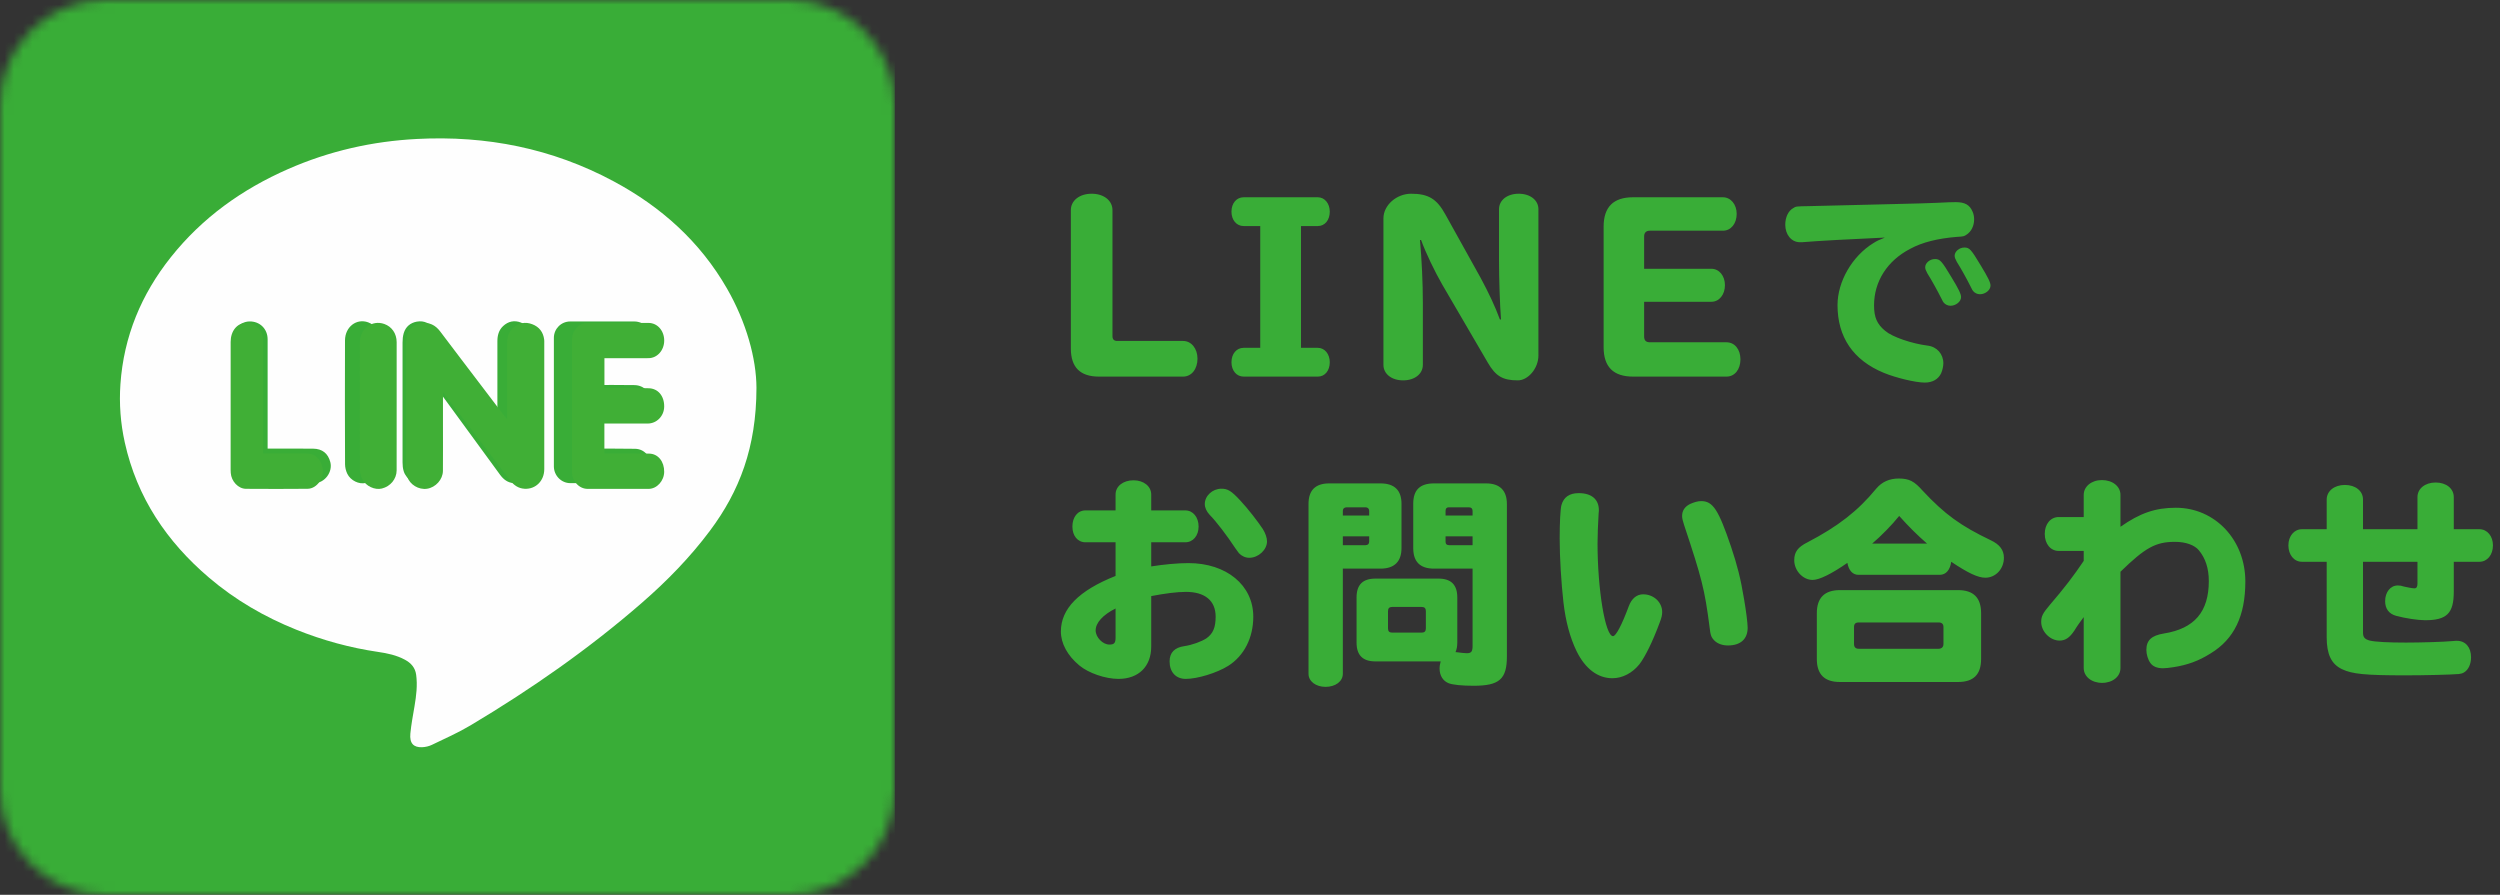 <?xml version="1.0" encoding="UTF-8"?>
<svg width="271px" height="97px" viewBox="0 0 271 97" version="1.1" xmlns="http://www.w3.org/2000/svg" xmlns:xlink="http://www.w3.org/1999/xlink">
    <rect x="0" y="0" width="271" height="97" fill="#333333" stroke="none"/>
    <!-- Generator: Sketch 51.3 (57544) - http://www.bohemiancoding.com/sketch -->
    <title>line</title>
    <desc>Created with Sketch.</desc>
    <defs>
        <path d="M11.367,0 C5.115,0 0,5.115 0,11.367 L0,85.633 C0,91.885 5.115,97 11.367,97 L51.017,97 L67.799,97 L85.633,97 C91.885,97 97,91.885 97,85.633 L97,11.367 C97,5.115 91.885,0 85.633,0 L11.367,0 Z" id="path-1"></path>
    </defs>
    <g id="top" stroke="none" stroke-width="1" fill="none" fill-rule="evenodd">
        <g id="top_pc" transform="translate(-280, -2424)">
            <g id="Group-13" transform="translate(280, 2424)">
                <g id="line">
                    <g id="Group" transform="translate(115, 21)" fill="#39AD37">
                        <path d="M5.592,1.776 L5.592,15.432 C5.592,15.792 5.76,15.96 6.12,15.96 L13.248,15.96 C14.136,15.96 14.808,16.776 14.808,17.88 C14.808,19.008 14.16,19.824 13.248,19.824 L4.128,19.824 C2.088,19.824 1.08,18.816 1.08,16.776 L1.08,1.776 C1.08,0.744 2.016,0 3.336,0 C4.656,0 5.592,0.744 5.592,1.776 Z M21.611,3.504 L19.811,3.504 C19.043,3.504 18.491,2.856 18.491,1.944 C18.491,1.032 19.043,0.384 19.811,0.384 L27.851,0.384 C28.595,0.384 29.147,1.056 29.147,1.944 C29.147,2.856 28.619,3.504 27.851,3.504 L26.027,3.504 L26.027,16.704 L27.851,16.704 C28.595,16.704 29.147,17.376 29.147,18.264 C29.147,19.176 28.619,19.824 27.851,19.824 L19.811,19.824 C19.043,19.824 18.491,19.176 18.491,18.264 C18.491,17.352 19.043,16.704 19.811,16.704 L21.611,16.704 L21.611,3.504 Z M39.045,5.016 L38.925,5.016 C39.117,7.152 39.237,9.648 39.237,11.832 L39.237,18.552 C39.237,19.536 38.349,20.232 37.101,20.232 C35.853,20.232 34.965,19.536 34.965,18.552 L34.965,2.664 C34.965,1.248 36.381,0 37.965,0 C39.837,0 40.749,0.552 41.685,2.256 L45.501,9.12 C46.389,10.776 47.061,12.192 47.589,13.632 L47.709,13.632 C47.589,12.072 47.493,9.192 47.493,7.296 L47.493,1.68 C47.493,0.696 48.381,0 49.629,0 C50.877,0 51.765,0.696 51.765,1.68 L51.765,17.544 C51.765,18.912 50.661,20.232 49.533,20.232 C47.901,20.232 47.133,19.776 46.293,18.336 L41.349,9.864 C40.533,8.448 39.549,6.408 39.045,5.016 Z M63.224,11.712 L63.224,15.48 C63.224,15.888 63.416,16.104 63.848,16.104 L72.152,16.104 C73.04,16.104 73.664,16.872 73.664,17.952 C73.664,19.056 73.04,19.824 72.152,19.824 L62.024,19.824 C59.888,19.824 58.832,18.768 58.832,16.632 L58.832,3.576 C58.832,1.44 59.888,0.384 62.024,0.384 L71.768,0.384 C72.608,0.384 73.256,1.152 73.256,2.184 C73.256,3.24 72.632,4.008 71.768,4.008 L63.848,4.008 C63.44,4.008 63.224,4.224 63.224,4.632 L63.224,8.136 L70.52,8.136 C71.36,8.136 71.984,8.904 71.984,9.912 C71.984,10.944 71.36,11.712 70.52,11.712 L63.224,11.712 Z M81.115,1.344 L89.035,1.152 C92.371,1.08 94.603,1.008 95.011,0.984 C95.803,0.936 96.643,0.912 97.003,0.912 C97.987,0.912 98.515,1.2 98.827,1.944 C98.947,2.208 98.995,2.496 98.995,2.784 C98.995,3.48 98.683,4.104 98.203,4.416 C97.891,4.632 97.867,4.632 97.099,4.68 C95.059,4.848 93.379,5.256 92.059,5.976 C89.563,7.272 88.147,9.528 88.147,12.096 C88.147,13.392 88.459,14.136 89.371,14.88 C90.139,15.528 92.227,16.248 93.955,16.464 C94.963,16.584 95.659,17.376 95.659,18.384 C95.659,18.696 95.563,19.128 95.419,19.464 C95.107,20.112 94.483,20.472 93.643,20.472 C92.659,20.472 90.547,19.968 89.203,19.416 C85.891,18.048 84.187,15.552 84.187,12.072 C84.187,9.528 85.771,6.768 88.075,5.352 C88.507,5.088 88.555,5.064 89.323,4.752 C85.627,4.92 82.027,5.112 80.347,5.256 L80.107,5.256 C79.195,5.256 78.523,4.44 78.523,3.36 C78.523,2.544 78.859,1.848 79.387,1.56 C79.675,1.368 79.675,1.368 81.115,1.344 Z M94.747,7.08 C95.299,7.08 95.467,7.272 96.523,9.024 C97.339,10.368 97.579,10.872 97.579,11.208 C97.579,11.688 97.027,12.144 96.427,12.144 C96.139,12.144 95.851,12 95.683,11.784 C95.611,11.688 95.611,11.688 95.443,11.352 C95.035,10.536 94.387,9.36 93.931,8.64 C93.763,8.328 93.691,8.16 93.691,7.968 C93.691,7.512 94.195,7.08 94.747,7.08 Z M97.939,5.832 C98.491,5.832 98.659,6.024 99.715,7.776 C100.531,9.12 100.771,9.624 100.771,9.96 C100.771,10.44 100.219,10.896 99.619,10.896 C99.331,10.896 99.043,10.752 98.875,10.536 C98.803,10.44 98.803,10.44 98.635,10.104 C98.227,9.288 97.579,8.112 97.123,7.392 C96.955,7.08 96.883,6.912 96.883,6.72 C96.883,6.264 97.387,5.832 97.939,5.832 Z M5.928,34.328 L5.928,32.6 C5.928,31.712 6.744,31.064 7.872,31.064 C8.976,31.064 9.792,31.712 9.792,32.6 L9.792,34.328 L13.488,34.328 C14.328,34.328 14.928,35.072 14.928,36.08 C14.928,37.064 14.328,37.784 13.488,37.784 L9.792,37.784 L9.792,40.4 C11.136,40.184 12.672,40.04 13.824,40.04 C17.952,40.04 20.856,42.44 20.856,45.848 C20.856,48.152 19.848,50.096 18.144,51.176 C16.92,51.944 14.808,52.592 13.536,52.592 C12.456,52.592 11.784,51.848 11.784,50.696 C11.784,49.736 12.336,49.184 13.392,49.04 C14.208,48.92 15.216,48.56 15.768,48.2 C16.488,47.696 16.776,47.024 16.776,45.848 C16.776,44.12 15.624,43.16 13.56,43.16 C12.576,43.16 11.28,43.328 9.792,43.616 L9.792,49.088 C9.792,51.248 8.424,52.592 6.24,52.592 C4.824,52.592 3,51.968 1.992,51.128 C0.72,50.072 0,48.752 0,47.456 C0,44.984 1.944,43.016 5.928,41.432 L5.928,37.784 L2.664,37.784 C1.824,37.784 1.248,37.088 1.248,36.08 C1.248,35.048 1.824,34.328 2.664,34.328 L5.928,34.328 Z M5.928,48.104 L5.928,44.96 C4.536,45.656 3.768,46.52 3.768,47.336 C3.768,48.08 4.536,48.872 5.256,48.872 C5.784,48.872 5.928,48.704 5.928,48.104 Z M17.4,31.976 C18.096,31.976 18.48,32.216 19.44,33.248 C20.256,34.112 21.384,35.576 21.888,36.344 C22.176,36.8 22.344,37.304 22.344,37.688 C22.344,38.6 21.408,39.464 20.424,39.464 C19.992,39.464 19.584,39.272 19.296,38.96 C19.2,38.84 19.2,38.84 18.912,38.432 C18.048,37.112 16.824,35.504 16.128,34.808 C15.792,34.448 15.6,34.04 15.6,33.632 C15.6,32.744 16.44,31.976 17.4,31.976 Z M30.563,40.64 L30.563,52.04 C30.563,52.856 29.771,53.456 28.691,53.456 C27.635,53.456 26.843,52.856 26.843,52.04 L26.843,33.632 C26.843,32.144 27.587,31.4 29.099,31.4 L34.643,31.4 C36.155,31.4 36.923,32.144 36.923,33.608 L36.923,38.408 C36.923,39.872 36.155,40.64 34.643,40.64 L30.563,40.64 Z M33.419,34.88 L33.419,34.376 C33.419,34.16 33.275,33.992 33.035,33.992 L30.971,33.992 C30.731,33.992 30.563,34.136 30.563,34.376 L30.563,34.88 L33.419,34.88 Z M33.419,37.136 L30.563,37.136 L30.563,38.096 L33.035,38.096 C33.275,38.096 33.419,37.952 33.419,37.712 L33.419,37.136 Z M41.171,50.696 L34.091,50.696 C32.723,50.696 32.051,50.024 32.051,48.656 L32.051,43.76 C32.051,42.392 32.723,41.72 34.091,41.72 L40.931,41.72 C42.299,41.72 42.971,42.392 42.971,43.76 L42.971,48.656 C42.971,49.064 42.899,49.424 42.779,49.688 C42.923,49.712 42.923,49.712 43.019,49.712 C43.331,49.76 43.763,49.808 44.003,49.808 C44.483,49.808 44.627,49.64 44.627,49.016 L44.627,40.64 L40.451,40.64 C38.939,40.64 38.195,39.896 38.195,38.408 L38.195,33.608 C38.195,32.12 38.915,31.4 40.451,31.4 L46.091,31.4 C47.579,31.4 48.347,32.168 48.347,33.632 L48.347,50.168 C48.347,52.616 47.531,53.336 44.747,53.336 C43.475,53.336 42.539,53.24 42.059,53.072 C41.435,52.832 41.051,52.256 41.051,51.464 C41.051,51.2 41.099,50.96 41.171,50.696 Z M44.627,34.88 L44.627,34.376 C44.627,34.136 44.483,33.992 44.219,33.992 L42.059,33.992 C41.819,33.992 41.699,34.112 41.699,34.376 L41.699,34.88 L44.627,34.88 Z M39.563,47.12 L39.563,45.248 C39.563,44.936 39.419,44.792 39.107,44.792 L35.915,44.792 C35.603,44.792 35.459,44.936 35.459,45.248 L35.459,47.12 C35.459,47.432 35.603,47.576 35.915,47.576 L39.107,47.576 C39.419,47.576 39.563,47.432 39.563,47.12 Z M44.627,38.096 L44.627,37.136 L41.699,37.136 L41.699,37.712 C41.699,37.976 41.795,38.072 42.059,38.096 L44.627,38.096 Z M56.133,32.456 C57.525,32.456 58.317,33.128 58.317,34.304 C58.317,34.376 58.317,34.472 58.293,34.616 C58.221,35.888 58.173,36.992 58.173,37.904 C58.173,42.92 59.013,47.96 59.853,47.96 C60.165,47.96 60.813,46.736 61.557,44.72 C61.869,43.88 62.421,43.424 63.117,43.424 C64.269,43.424 65.181,44.288 65.181,45.344 C65.181,45.68 65.109,45.968 64.917,46.472 C64.149,48.56 63.309,50.24 62.709,51.008 C61.941,51.968 60.861,52.52 59.781,52.52 C58.197,52.52 56.829,51.488 55.893,49.568 C55.197,48.128 54.717,46.376 54.477,44.288 C54.237,42.152 54.069,39.464 54.069,37.376 C54.069,35.696 54.141,34.16 54.261,33.752 C54.501,32.888 55.125,32.456 56.133,32.456 Z M69.405,33.32 C70.677,33.32 71.277,34.232 72.645,38.264 C73.317,40.28 73.677,41.648 74.061,43.976 C74.277,45.224 74.445,46.544 74.445,47.048 C74.445,48.272 73.677,48.968 72.309,48.968 C71.709,48.968 71.181,48.776 70.845,48.44 C70.485,48.08 70.413,47.84 70.317,46.976 C69.789,42.872 69.477,41.696 67.557,35.912 C67.413,35.48 67.341,35.192 67.341,34.928 C67.341,34.352 67.629,33.92 68.205,33.632 C68.637,33.44 69.045,33.32 69.405,33.32 Z M84.44,42.968 L97.256,42.968 C98.936,42.968 99.752,43.808 99.752,45.464 L99.752,50.432 C99.752,52.112 98.936,52.928 97.256,52.928 L84.44,52.928 C82.784,52.928 81.944,52.112 81.944,50.432 L81.944,45.464 C81.944,43.808 82.784,42.968 84.44,42.968 Z M85.976,46.976 L85.976,48.8 C85.976,49.16 86.144,49.328 86.504,49.328 L95.12,49.328 C95.48,49.328 95.672,49.136 95.672,48.8 L95.672,46.976 C95.672,46.64 95.504,46.472 95.12,46.472 L86.504,46.472 C86.144,46.472 85.976,46.616 85.976,46.976 Z M95.264,41.312 L86.456,41.312 C85.832,41.312 85.4,40.832 85.256,40.016 C83.528,41.216 82.208,41.864 81.488,41.864 C80.432,41.864 79.496,40.856 79.496,39.728 C79.496,38.84 79.88,38.312 80.936,37.784 C84.248,36.056 86.408,34.376 88.376,31.976 C89,31.232 89.816,30.872 90.824,30.872 C91.952,30.872 92.504,31.16 93.416,32.192 C95.816,34.76 97.544,36.008 100.808,37.568 C101.768,38.024 102.224,38.624 102.224,39.464 C102.224,40.664 101.336,41.624 100.208,41.624 C99.416,41.624 98.336,41.12 96.512,39.896 C96.392,40.784 95.936,41.312 95.264,41.312 Z M87.944,37.928 L93.896,37.928 C92.816,36.992 91.904,36.08 90.872,34.928 C90.104,35.888 88.928,37.088 87.944,37.928 Z M110.875,35.048 L110.875,32.648 C110.875,31.736 111.715,31.04 112.843,31.04 C113.995,31.04 114.859,31.712 114.859,32.648 L114.859,36.104 C116.971,34.616 118.651,34.04 120.859,34.04 C125.107,34.04 128.395,37.52 128.395,42.032 C128.395,45.752 127.195,48.272 124.627,49.832 C123.331,50.648 122.131,51.08 120.619,51.32 C120.187,51.392 119.707,51.44 119.467,51.44 C118.843,51.44 118.363,51.248 118.099,50.864 C117.835,50.504 117.667,49.928 117.667,49.448 C117.667,48.416 118.219,47.888 119.563,47.672 C122.875,47.144 124.435,45.32 124.435,41.984 C124.435,40.616 124.075,39.512 123.355,38.648 C122.875,38.072 121.915,37.736 120.763,37.736 C118.675,37.736 117.547,38.36 114.859,40.976 L114.859,51.416 C114.859,52.328 114.019,53.024 112.867,53.024 C111.715,53.024 110.875,52.328 110.875,51.416 L110.875,45.896 C110.563,46.304 110.179,46.832 109.843,47.384 C109.339,48.128 108.883,48.44 108.259,48.44 C107.227,48.44 106.267,47.456 106.267,46.424 C106.267,45.8 106.435,45.488 107.179,44.6 C108.787,42.728 109.795,41.408 110.875,39.8 L110.875,38.72 L108.163,38.72 C107.275,38.72 106.651,37.952 106.651,36.872 C106.651,35.816 107.275,35.048 108.163,35.048 L110.875,35.048 Z M147.053,36.368 L147.053,32.888 C147.053,31.976 147.869,31.304 149.021,31.304 C150.173,31.304 150.989,31.952 150.989,32.888 L150.989,36.368 L153.773,36.368 C154.613,36.368 155.237,37.112 155.237,38.12 C155.237,39.152 154.613,39.896 153.773,39.896 L150.989,39.896 L150.989,43.136 C150.989,45.488 150.245,46.232 147.869,46.232 C147.101,46.232 145.685,46.016 144.725,45.752 C143.957,45.536 143.549,44.984 143.549,44.168 C143.549,43.184 144.125,42.464 144.917,42.464 C145.157,42.464 145.301,42.488 145.589,42.584 C145.877,42.656 146.525,42.776 146.717,42.776 C146.957,42.776 147.053,42.608 147.053,42.248 L147.053,39.896 L141.149,39.896 L141.149,47.576 C141.149,48.08 141.341,48.296 141.893,48.44 C142.493,48.584 143.933,48.656 145.805,48.656 C147.413,48.656 149.885,48.584 150.917,48.488 C151.085,48.464 151.229,48.464 151.325,48.464 C152.261,48.464 152.861,49.16 152.861,50.24 C152.861,51.008 152.573,51.608 152.093,51.896 C151.925,51.992 151.757,52.04 151.541,52.064 C150.677,52.136 147.869,52.208 145.733,52.208 C141.365,52.208 139.973,52.064 138.869,51.536 C137.717,50.984 137.213,49.928 137.213,48.08 L137.213,39.896 L134.525,39.896 C133.685,39.896 133.061,39.152 133.061,38.12 C133.061,37.112 133.685,36.368 134.525,36.368 L137.213,36.368 L137.213,33.152 C137.213,32.24 138.029,31.568 139.181,31.568 C140.333,31.568 141.149,32.216 141.149,33.152 L141.149,36.368 L147.053,36.368 Z" id="LINEで-お問い合わせ"></path>
                    </g>
                    <g id="Group-8">
                        <mask id="mask-2" fill="white">
                            <use xlink:href="#path-1"></use>
                        </mask>
                        <g id="Clip-2"></g>
                        <polygon id="Fill-1" fill="#39AD37" mask="url(#mask-2)" points="0 97 97 97 97 0 0 0"></polygon>
                        <path d="M41.176,43.62 C41.176,41.367 41.178,39.115 41.176,36.862 C41.174,35.958 40.684,35.223 39.906,34.941 C38.65,34.484 37.405,35.428 37.398,36.9 C37.38,41.372 37.387,45.847 37.403,50.321 C37.403,50.666 37.496,51.037 37.642,51.347 C37.999,52.096 38.931,52.534 39.653,52.35 C40.537,52.126 41.169,51.342 41.174,50.426 C41.181,48.157 41.176,45.889 41.176,43.62 Z M29.011,48.631 L29.011,48.017 C29.011,44.273 29.013,40.526 29.011,36.781 C29.009,35.645 28.156,34.817 27.035,34.845 C26.02,34.873 25.284,35.703 25.284,36.846 C25.279,41.353 25.282,45.861 25.282,50.368 C25.282,50.477 25.289,50.585 25.295,50.694 C25.361,51.578 26.157,52.366 27.044,52.371 C29.399,52.385 31.751,52.389 34.103,52.368 C35.206,52.359 36.084,51.158 35.808,50.097 C35.561,49.148 34.937,48.645 33.938,48.635 C32.315,48.621 30.692,48.631 29.011,48.631 Z M63.737,38.572 L64.218,38.572 C65.734,38.572 67.25,38.581 68.767,38.569 C69.765,38.562 70.55,37.732 70.55,36.711 C70.55,35.666 69.781,34.852 68.767,34.848 C66.444,34.841 64.125,34.841 61.803,34.848 C60.825,34.85 60.04,35.643 60.04,36.622 C60.036,41.267 60.036,45.912 60.04,50.557 C60.04,51.548 60.841,52.371 61.819,52.373 C64.139,52.38 66.461,52.383 68.781,52.373 C69.723,52.368 70.536,51.524 70.548,50.578 C70.562,49.493 69.863,48.67 68.85,48.649 C67.32,48.621 65.787,48.635 64.255,48.631 L63.733,48.631 L63.733,45.474 L64.22,45.474 C65.706,45.474 67.192,45.476 68.676,45.474 C69.705,45.469 70.534,44.678 70.548,43.694 C70.566,42.568 69.853,41.764 68.767,41.745 C67.266,41.722 65.764,41.733 64.264,41.731 L63.737,41.731 L63.737,38.572 Z M47.399,42.148 C49.723,45.329 51.967,48.397 54.207,51.464 C54.579,51.974 55.048,52.336 55.696,52.371 C56.824,52.434 57.693,51.529 57.693,50.296 C57.695,45.837 57.693,41.377 57.693,36.916 C57.693,36.809 57.698,36.699 57.683,36.592 C57.593,35.813 57.187,35.246 56.469,34.964 C55.765,34.687 55.097,34.825 54.535,35.349 C54.063,35.79 53.917,36.368 53.917,36.991 C53.915,39.462 53.917,41.932 53.917,44.403 L53.917,45.014 C53.773,44.837 53.696,44.751 53.629,44.657 C52.157,42.643 50.687,40.628 49.215,38.616 C48.514,37.65 47.81,36.688 47.109,35.722 C46.633,35.065 46.001,34.72 45.189,34.864 C44.485,34.99 43.976,35.414 43.765,36.114 C43.67,36.433 43.637,36.783 43.637,37.119 C43.63,41.454 43.63,45.788 43.637,50.123 C43.637,50.445 43.668,50.781 43.763,51.084 C44.03,51.942 44.94,52.501 45.781,52.368 C46.654,52.231 47.388,51.392 47.395,50.477 C47.408,48.847 47.399,47.215 47.399,45.583 L47.399,42.148 Z M82,42.034 C81.995,48.512 80.149,53.262 76.959,57.531 C74.806,60.413 72.308,62.971 69.6,65.328 C63.828,70.351 57.579,74.707 51.022,78.619 C49.677,79.421 48.235,80.058 46.823,80.739 C46.5,80.895 46.117,80.984 45.757,80.998 C44.845,81.037 44.378,80.587 44.483,79.51 C44.58,78.51 44.771,77.519 44.938,76.525 C45.126,75.406 45.265,74.287 45.112,73.149 C45.007,72.361 44.545,71.864 43.886,71.51 C42.98,71.022 41.991,70.815 40.986,70.668 C37.941,70.222 34.995,69.411 32.136,68.266 C28.681,66.881 25.493,65.034 22.655,62.614 C18.072,58.709 14.848,53.928 13.527,47.964 C13.065,45.879 12.905,43.76 13.054,41.638 C13.416,36.475 15.313,31.905 18.524,27.874 C21.938,23.583 26.259,20.507 31.238,18.323 C35.689,16.369 40.356,15.312 45.205,15.063 C52.719,14.673 59.857,16.08 66.514,19.652 C71.653,22.408 75.877,26.174 78.812,31.287 C80.911,34.943 81.988,38.886 82,42.034 Z" id="Fill-3" fill="#FEFEFE" mask="url(#mask-2)"></path>
                        <path d="M48.018,42.506 L48.018,46.026 C48.018,47.699 48.028,49.372 48.013,51.042 C48.006,51.979 47.223,52.839 46.292,52.98 C45.395,53.116 44.424,52.543 44.139,51.663 C44.038,51.353 44.006,51.009 44.006,50.679 C43.998,46.236 43.998,41.794 44.006,37.352 C44.006,37.008 44.04,36.649 44.142,36.322 C44.367,35.605 44.91,35.17 45.66,35.041 C46.527,34.893 47.201,35.246 47.709,35.92 C48.457,36.91 49.207,37.897 49.955,38.886 C51.526,40.948 53.094,43.013 54.664,45.077 C54.736,45.173 54.818,45.261 54.971,45.443 L54.971,44.817 C54.971,42.284 54.969,39.753 54.971,37.22 C54.971,36.582 55.127,35.99 55.63,35.538 C56.23,35 56.943,34.859 57.693,35.144 C58.459,35.433 58.892,36.014 58.989,36.812 C59.004,36.922 58.999,37.034 58.999,37.144 C58.999,41.715 59.001,46.287 58.999,50.856 C58.999,52.12 58.072,53.047 56.869,52.983 C56.178,52.947 55.677,52.576 55.281,52.053 C52.891,48.91 50.498,45.766 48.018,42.506" id="Fill-4" fill="#40AF36" mask="url(#mask-2)"></path>
                        <path d="M65.52,38.828 L65.52,42.07 L66.021,42.07 C67.448,42.073 68.877,42.061 70.304,42.085 C71.337,42.104 72.015,42.93 71.998,44.086 C71.984,45.096 71.196,45.907 70.217,45.912 C68.806,45.914 67.393,45.912 65.979,45.912 L65.515,45.912 L65.515,49.152 L66.012,49.152 C67.47,49.157 68.928,49.143 70.383,49.172 C71.346,49.193 72.011,50.038 71.998,51.151 C71.987,52.123 71.214,52.989 70.317,52.994 C68.11,53.003 65.902,53.001 63.695,52.994 C62.765,52.991 62.003,52.147 62.003,51.129 C61.999,46.362 61.999,41.594 62.003,36.827 C62.003,35.821 62.75,35.008 63.68,35.005 C65.888,34.998 68.095,34.998 70.304,35.005 C71.269,35.01 72,35.845 72,36.918 C72,37.966 71.253,38.818 70.304,38.825 C68.861,38.837 67.419,38.828 65.977,38.828 L65.52,38.828 Z" id="Fill-5" fill="#40AF36" mask="url(#mask-2)"></path>
                        <path d="M28.526,49.149 C30.115,49.149 31.65,49.139 33.184,49.154 C34.128,49.163 34.719,49.68 34.951,50.654 C35.213,51.743 34.383,52.976 33.34,52.985 C31.116,53.007 28.893,53.002 26.667,52.988 C25.828,52.983 25.075,52.174 25.014,51.267 C25.007,51.155 25.001,51.044 25.001,50.932 C25.001,46.306 24.998,41.68 25.003,37.054 C25.003,35.881 25.699,35.029 26.658,35.001 C27.718,34.972 28.524,35.821 28.526,36.987 C28.528,40.831 28.526,44.676 28.526,48.52 L28.526,49.149 Z" id="Fill-6" fill="#40AF36" mask="url(#mask-2)"></path>
                        <path d="M42.998,44.012 C42.998,46.336 43.003,48.661 42.996,50.986 C42.991,51.925 42.325,52.728 41.391,52.957 C40.629,53.146 39.646,52.697 39.269,51.93 C39.115,51.612 39.017,51.232 39.017,50.878 C38.999,46.293 38.992,41.708 39.012,37.126 C39.019,35.618 40.332,34.65 41.658,35.119 C42.479,35.408 42.996,36.16 42.998,37.087 C43.001,39.396 42.998,41.703 42.998,44.012" id="Fill-7" fill="#40AF36" mask="url(#mask-2)"></path>
                    </g>
                </g>
            </g>
        </g>
    </g>
</svg>